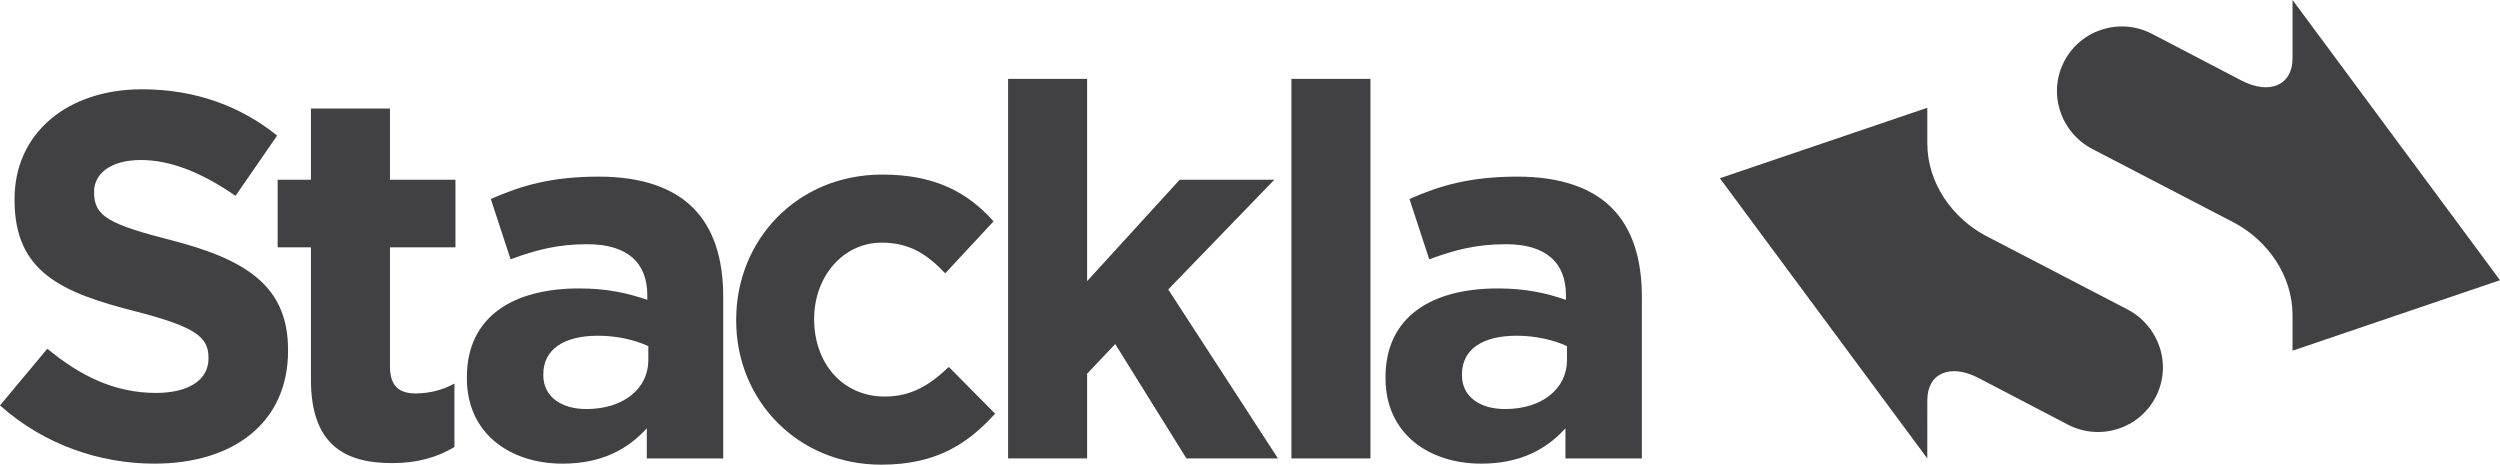<?xml version="1.0" encoding="utf-8"?>
<!-- Generator: Adobe Illustrator 17.0.0, SVG Export Plug-In . SVG Version: 6.00 Build 0)  -->
<!DOCTYPE svg PUBLIC "-//W3C//DTD SVG 1.1//EN" "http://www.w3.org/Graphics/SVG/1.1/DTD/svg11.dtd">
<svg version="1.1" id="Layer_1" xmlns="http://www.w3.org/2000/svg" xmlns:xlink="http://www.w3.org/1999/xlink" x="0px" y="0px"
	 width="166.293px" height="30.909px" viewBox="0 0 166.293 30.909" enable-background="new 0 0 166.293 30.909"
	 xml:space="preserve">
<path fill="#414042" d="M0,26.967l3.148-3.771c2.179,1.798,4.461,2.94,7.227,2.94c2.179,0,3.493-0.865,3.493-2.283v-0.069
	c0-1.349-0.83-2.041-4.877-3.078c-4.876-1.246-8.023-2.594-8.023-7.401v-0.069c0-4.392,3.527-7.297,8.475-7.297
	c3.527,0,6.536,1.106,8.992,3.078l-2.769,4.011c-2.144-1.486-4.254-2.385-6.294-2.385c-2.041,0-3.113,0.933-3.113,2.109v0.068
	c0,1.591,1.038,2.11,5.223,3.182c4.912,1.28,7.679,3.045,7.679,7.264v0.068c0,4.808-3.667,7.506-8.889,7.506
	C6.606,30.84,2.906,29.561,0,26.967"/>
<path fill="#414042" d="M20.682,25.236v-8.785h-2.213v-4.496h2.213V7.219h5.257v4.736h4.357v4.496h-4.357v7.921
	c0,1.21,0.519,1.798,1.694,1.798c0.969,0,1.834-0.241,2.595-0.656v4.219c-1.108,0.658-2.388,1.072-4.15,1.072
	C22.86,30.805,20.682,29.525,20.682,25.236"/>
<path fill="#414042" d="M43.125,23.956v-0.933c-0.899-0.414-2.075-0.691-3.354-0.691c-2.248,0-3.631,0.898-3.631,2.56v0.067
	c0,1.419,1.175,2.249,2.87,2.249C41.465,27.208,43.125,25.859,43.125,23.956 M31.055,25.167v-0.068c0-4.047,3.079-5.913,7.471-5.913
	c1.867,0,3.216,0.309,4.531,0.76v-0.311c0-2.179-1.349-3.39-3.978-3.39c-2.005,0-3.424,0.381-5.117,1.003l-1.314-4.012
	c2.039-0.899,4.045-1.487,7.193-1.487c2.871,0,4.945,0.761,6.26,2.076c1.384,1.383,2.006,3.423,2.006,5.913v10.756h-5.084v-2.005
	c-1.28,1.418-3.044,2.352-5.602,2.352C33.926,30.84,31.055,28.834,31.055,25.167"/>
<path fill="#414042" d="M48.969,21.329V21.26c0-5.292,4.047-9.648,9.718-9.648c3.493,0,5.673,1.175,7.402,3.111l-3.216,3.459
	c-1.177-1.246-2.353-2.041-4.221-2.041c-2.628,0-4.496,2.317-4.496,5.051v0.068c0,2.835,1.834,5.118,4.704,5.118
	c1.765,0,2.975-0.761,4.253-1.971l3.079,3.111c-1.799,1.973-3.874,3.391-7.574,3.391C53.05,30.909,48.969,26.62,48.969,21.329"/>
<polygon fill="#414042" points="67.056,5.246 72.312,5.246 72.312,18.7 78.469,11.956 84.764,11.956 77.708,19.254 85.005,30.493 
	78.918,30.493 74.181,22.884 72.312,24.857 72.312,30.493 67.056,30.493 "/>
<rect x="85.902" y="5.246" fill="#414042" width="5.257" height="25.247"/>
<path fill="#414042" d="M104.231,23.956v-0.933c-0.898-0.414-2.075-0.691-3.355-0.691c-2.247,0-3.63,0.898-3.63,2.56v0.067
	c0,1.419,1.175,2.249,2.87,2.249C102.571,27.208,104.231,25.859,104.231,23.956 M92.161,25.167v-0.068
	c0-4.047,3.079-5.913,7.472-5.913c1.866,0,3.216,0.309,4.53,0.76v-0.311c0-2.179-1.349-3.39-3.977-3.39
	c-2.005,0-3.423,0.381-5.118,1.003l-1.314-4.012c2.04-0.899,4.046-1.487,7.193-1.487c2.871,0,4.946,0.761,6.26,2.076
	c1.384,1.383,2.006,3.423,2.006,5.913v10.756h-5.084v-2.005c-1.279,1.418-3.044,2.352-5.602,2.352
	C95.033,30.84,92.161,28.834,92.161,25.167"/>
<path fill="#414042" d="M149.089,5.352c1.886,0.983,3.41,0.313,3.404-1.487L152.495,0l13.798,18.638l-13.8,4.689v-2.368
	c0-2.655-1.681-4.967-3.868-6.138l-9.447-4.909c-2.112-1.111-2.971-3.681-1.884-5.807c1.088-2.126,3.697-2.955,5.823-1.868
	L149.089,5.352z"/>
<path fill="#414042" d="M131.604,25.142c-1.885-0.982-3.41-0.313-3.404,1.487l-0.002,3.865l-13.798-18.638l13.8-4.688v2.368
	c0,2.655,1.682,4.967,3.868,6.138l9.447,4.909c2.113,1.112,2.972,3.681,1.884,5.807c-1.087,2.126-3.697,2.955-5.823,1.868
	L131.604,25.142z"/>
</svg>

